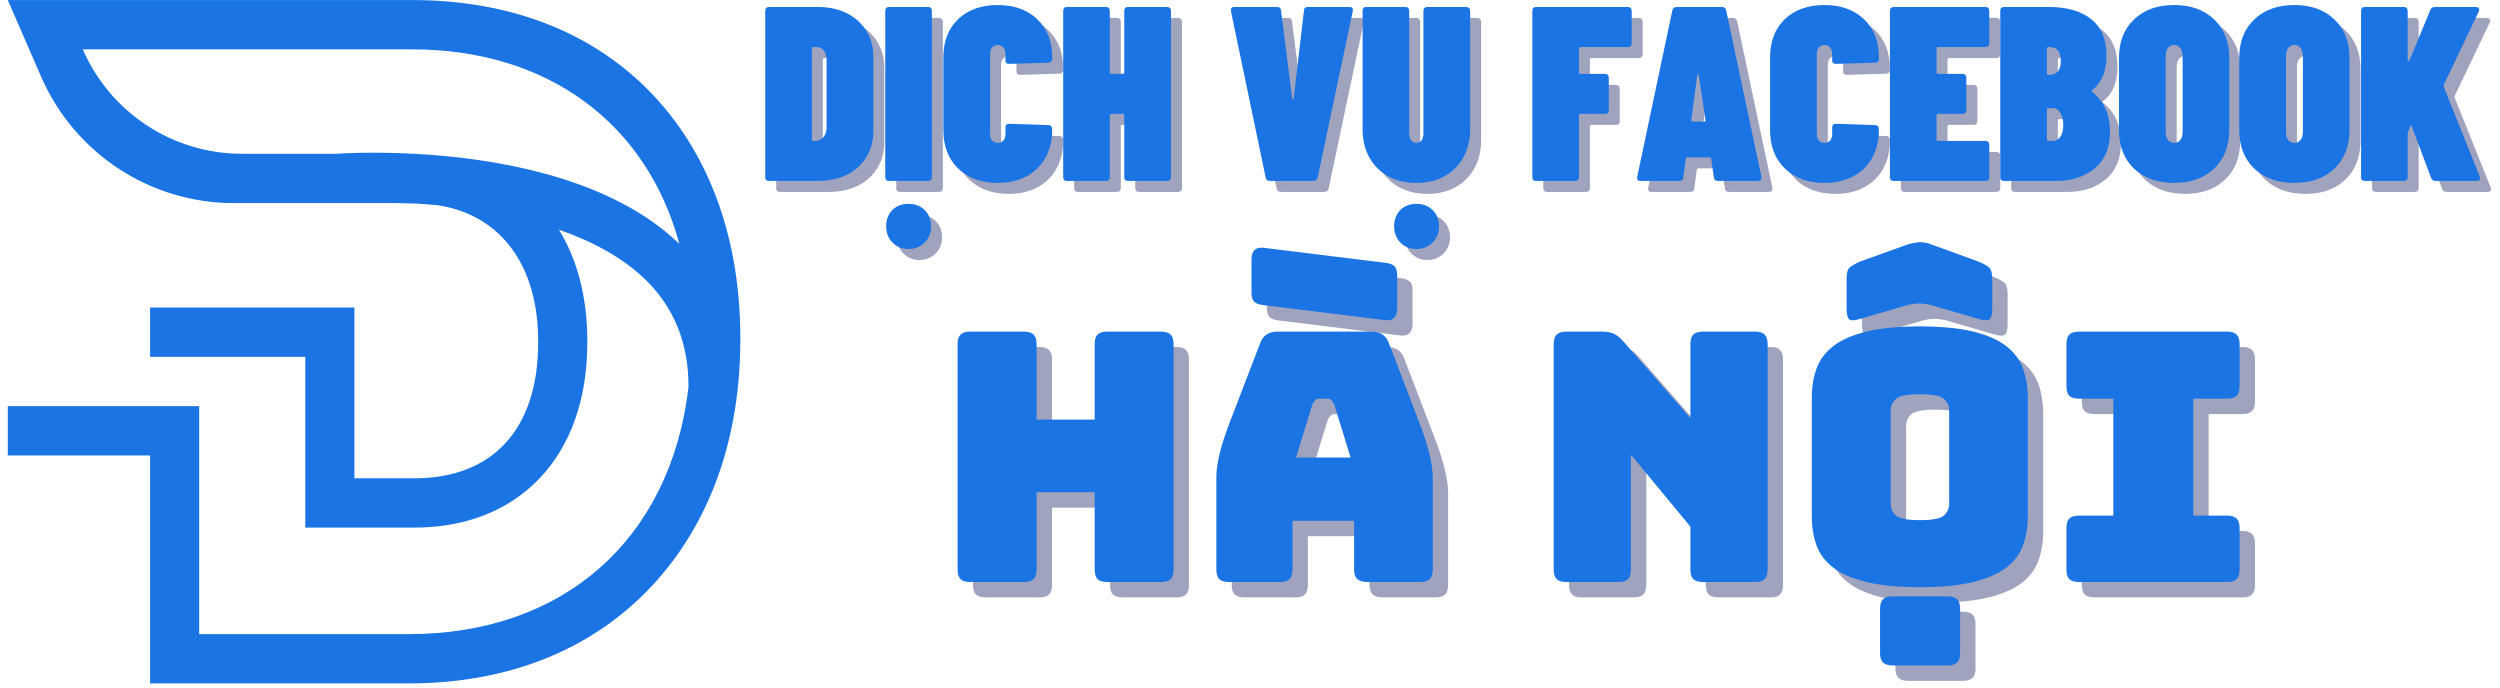<svg xmlns="http://www.w3.org/2000/svg" xmlns:xlink="http://www.w3.org/1999/xlink" width="400" zoomAndPan="magnify" viewBox="0 0 300 82.5" height="110" preserveAspectRatio="xMidYMid meet" version="1.0"><defs><g/><clipPath id="01c108f110"><path d="M 0.902 0 L 88.871 0 L 88.871 82.004 L 0.902 82.004 Z M 0.902 0 " clip-rule="nonzero"/></clipPath></defs><g fill="#0f195d" fill-opacity="0.4"><g transform="translate(86.402, 23.03)"><g/></g></g><g fill="#1b74e4" fill-opacity="1"><g transform="translate(85.084, 21.712)"><g/></g></g><g fill="#0f195d" fill-opacity="0.4"><g transform="translate(92.365, 23.03)"><g><path d="M 1.219 0 C 1.082 0 0.973 -0.035 0.891 -0.109 C 0.816 -0.191 0.781 -0.305 0.781 -0.453 L 0.781 -20.422 C 0.781 -20.555 0.816 -20.664 0.891 -20.75 C 0.973 -20.832 1.082 -20.875 1.219 -20.875 L 7.094 -20.875 C 8.406 -20.875 9.562 -20.625 10.562 -20.125 C 11.57 -19.625 12.352 -18.922 12.906 -18.016 C 13.469 -17.117 13.75 -16.082 13.75 -14.906 L 13.75 -5.969 C 13.75 -4.789 13.469 -3.75 12.906 -2.844 C 12.352 -1.938 11.57 -1.234 10.562 -0.734 C 9.562 -0.242 8.406 0 7.094 0 Z M 6.375 -4.984 C 6.375 -4.859 6.438 -4.797 6.562 -4.797 L 6.969 -4.828 C 7.289 -4.848 7.562 -4.992 7.781 -5.266 C 8 -5.547 8.117 -5.906 8.141 -6.344 L 8.141 -14.547 C 8.141 -15.004 8.031 -15.367 7.812 -15.641 C 7.594 -15.922 7.305 -16.062 6.953 -16.062 L 6.562 -16.062 C 6.438 -16.062 6.375 -16.004 6.375 -15.891 Z M 6.375 -4.984 "/></g></g></g><g fill="#0f195d" fill-opacity="0.4"><g transform="translate(106.768, 23.03)"><g><path d="M 1.219 0 C 1.082 0 0.973 -0.035 0.891 -0.109 C 0.816 -0.191 0.781 -0.305 0.781 -0.453 L 0.781 -20.422 C 0.781 -20.555 0.816 -20.664 0.891 -20.75 C 0.973 -20.832 1.082 -20.875 1.219 -20.875 L 5.938 -20.875 C 6.07 -20.875 6.176 -20.832 6.25 -20.75 C 6.332 -20.664 6.375 -20.555 6.375 -20.422 L 6.375 -0.453 C 6.375 -0.305 6.332 -0.191 6.25 -0.109 C 6.176 -0.035 6.07 0 5.938 0 Z M 3.578 8.172 C 2.797 8.172 2.148 7.91 1.641 7.391 C 1.141 6.879 0.891 6.234 0.891 5.453 C 0.891 4.66 1.133 4.008 1.625 3.5 C 2.125 3 2.773 2.75 3.578 2.75 C 4.367 2.75 5.016 3 5.516 3.5 C 6.023 4.008 6.281 4.66 6.281 5.453 C 6.281 6.234 6.02 6.879 5.5 7.391 C 4.988 7.91 4.348 8.172 3.578 8.172 Z M 3.578 8.172 "/></g></g></g><g fill="#0f195d" fill-opacity="0.4"><g transform="translate(113.925, 23.03)"><g><path d="M 7.125 0.234 C 5.156 0.234 3.57 -0.336 2.375 -1.484 C 1.188 -2.641 0.594 -4.18 0.594 -6.109 L 0.594 -14.812 C 0.594 -16.738 1.18 -18.27 2.359 -19.406 C 3.547 -20.539 5.133 -21.109 7.125 -21.109 C 9.094 -21.109 10.672 -20.539 11.859 -19.406 C 13.055 -18.27 13.656 -16.738 13.656 -14.812 L 13.656 -14.672 C 13.656 -14.523 13.613 -14.406 13.531 -14.312 C 13.457 -14.227 13.348 -14.188 13.203 -14.188 L 8.5 -14.047 C 8.195 -14.047 8.047 -14.18 8.047 -14.453 L 8.047 -15.203 C 8.047 -15.547 7.961 -15.816 7.797 -16.016 C 7.629 -16.211 7.406 -16.312 7.125 -16.312 C 6.844 -16.312 6.617 -16.211 6.453 -16.016 C 6.285 -15.816 6.203 -15.547 6.203 -15.203 L 6.203 -5.641 C 6.203 -5.297 6.285 -5.031 6.453 -4.844 C 6.617 -4.656 6.844 -4.562 7.125 -4.562 C 7.406 -4.562 7.629 -4.656 7.797 -4.844 C 7.961 -5.031 8.047 -5.297 8.047 -5.641 L 8.047 -6.438 C 8.047 -6.719 8.195 -6.859 8.5 -6.859 L 13.203 -6.703 C 13.348 -6.703 13.457 -6.656 13.531 -6.562 C 13.613 -6.477 13.656 -6.367 13.656 -6.234 L 13.656 -6.109 C 13.656 -4.836 13.379 -3.719 12.828 -2.75 C 12.285 -1.789 11.52 -1.051 10.531 -0.531 C 9.551 -0.02 8.414 0.234 7.125 0.234 Z M 7.125 0.234 "/></g></g></g><g fill="#0f195d" fill-opacity="0.4"><g transform="translate(128.119, 23.03)"><g><path d="M 8.109 -20.422 C 8.109 -20.555 8.145 -20.664 8.219 -20.75 C 8.301 -20.832 8.414 -20.875 8.562 -20.875 L 13.266 -20.875 C 13.398 -20.875 13.508 -20.832 13.594 -20.75 C 13.676 -20.664 13.719 -20.555 13.719 -20.422 L 13.719 -0.453 C 13.719 -0.305 13.676 -0.191 13.594 -0.109 C 13.508 -0.035 13.398 0 13.266 0 L 8.562 0 C 8.414 0 8.301 -0.035 8.219 -0.109 C 8.145 -0.191 8.109 -0.305 8.109 -0.453 L 8.109 -7.875 C 8.109 -7.988 8.051 -8.047 7.938 -8.047 L 6.562 -8.047 C 6.438 -8.047 6.375 -7.988 6.375 -7.875 L 6.375 -0.453 C 6.375 -0.305 6.332 -0.191 6.25 -0.109 C 6.176 -0.035 6.07 0 5.938 0 L 1.219 0 C 1.082 0 0.973 -0.035 0.891 -0.109 C 0.816 -0.191 0.781 -0.305 0.781 -0.453 L 0.781 -20.422 C 0.781 -20.555 0.816 -20.664 0.891 -20.75 C 0.973 -20.832 1.082 -20.875 1.219 -20.875 L 5.938 -20.875 C 6.07 -20.875 6.176 -20.832 6.25 -20.75 C 6.332 -20.664 6.375 -20.555 6.375 -20.422 L 6.375 -13.031 C 6.375 -12.906 6.438 -12.844 6.562 -12.844 L 7.938 -12.844 C 8.051 -12.844 8.109 -12.906 8.109 -13.031 Z M 8.109 -20.422 "/></g></g></g><g fill="#0f195d" fill-opacity="0.4"><g transform="translate(142.611, 23.03)"><g/></g><g transform="translate(148.575, 23.03)"><g><path d="M 5.125 0 C 4.844 0 4.676 -0.129 4.625 -0.391 L 0.453 -20.391 L 0.453 -20.516 C 0.453 -20.754 0.586 -20.875 0.859 -20.875 L 6 -20.875 C 6.289 -20.875 6.445 -20.734 6.469 -20.453 L 7.812 -9.891 C 7.812 -9.836 7.836 -9.812 7.891 -9.812 C 7.953 -9.812 7.984 -9.836 7.984 -9.891 L 9.219 -20.453 C 9.227 -20.734 9.383 -20.875 9.688 -20.875 L 14.672 -20.875 C 15.004 -20.875 15.141 -20.711 15.078 -20.391 L 10.859 -0.391 C 10.797 -0.129 10.625 0 10.344 0 Z M 5.125 0 "/></g></g></g><g fill="#0f195d" fill-opacity="0.4"><g transform="translate(164.11, 23.03)"><g><path d="M 7.188 0.234 C 5.895 0.234 4.758 -0.031 3.781 -0.562 C 2.812 -1.102 2.055 -1.859 1.516 -2.828 C 0.984 -3.805 0.719 -4.93 0.719 -6.203 L 0.719 -20.422 C 0.719 -20.555 0.754 -20.664 0.828 -20.75 C 0.91 -20.832 1.02 -20.875 1.156 -20.875 L 5.875 -20.875 C 6.008 -20.875 6.113 -20.832 6.188 -20.75 C 6.27 -20.664 6.312 -20.555 6.312 -20.422 L 6.312 -5.672 C 6.312 -5.328 6.391 -5.055 6.547 -4.859 C 6.711 -4.66 6.926 -4.562 7.188 -4.562 C 7.445 -4.562 7.648 -4.66 7.797 -4.859 C 7.941 -5.055 8.016 -5.328 8.016 -5.672 L 8.016 -20.422 C 8.016 -20.555 8.055 -20.664 8.141 -20.75 C 8.223 -20.832 8.332 -20.875 8.469 -20.875 L 13.172 -20.875 C 13.316 -20.875 13.426 -20.832 13.5 -20.75 C 13.582 -20.664 13.625 -20.555 13.625 -20.422 L 13.625 -6.203 C 13.625 -4.93 13.352 -3.805 12.812 -2.828 C 12.281 -1.859 11.523 -1.102 10.547 -0.562 C 9.578 -0.031 8.457 0.234 7.188 0.234 Z M 7.188 8.172 C 6.406 8.172 5.758 7.91 5.25 7.391 C 4.75 6.879 4.5 6.234 4.5 5.453 C 4.5 4.66 4.742 4.008 5.234 3.5 C 5.734 3 6.383 2.75 7.188 2.75 C 7.977 2.75 8.625 3 9.125 3.5 C 9.633 4.008 9.891 4.66 9.891 5.453 C 9.891 6.234 9.629 6.879 9.109 7.391 C 8.598 7.91 7.957 8.172 7.188 8.172 Z M 7.188 8.172 "/></g></g></g><g fill="#0f195d" fill-opacity="0.4"><g transform="translate(178.454, 23.03)"><g/></g><g transform="translate(184.417, 23.03)"><g><path d="M 12.703 -16.516 C 12.703 -16.379 12.66 -16.27 12.578 -16.188 C 12.504 -16.102 12.395 -16.062 12.25 -16.062 L 6.562 -16.062 C 6.438 -16.062 6.375 -16.004 6.375 -15.891 L 6.375 -13.031 C 6.375 -12.906 6.438 -12.844 6.562 -12.844 L 9.516 -12.844 C 9.648 -12.844 9.754 -12.801 9.828 -12.719 C 9.91 -12.645 9.953 -12.539 9.953 -12.406 L 9.953 -8.5 C 9.953 -8.352 9.91 -8.238 9.828 -8.156 C 9.754 -8.082 9.648 -8.047 9.516 -8.047 L 6.562 -8.047 C 6.438 -8.047 6.375 -7.988 6.375 -7.875 L 6.375 -0.453 C 6.375 -0.305 6.332 -0.191 6.25 -0.109 C 6.176 -0.035 6.07 0 5.938 0 L 1.219 0 C 1.082 0 0.973 -0.035 0.891 -0.109 C 0.816 -0.191 0.781 -0.305 0.781 -0.453 L 0.781 -20.422 C 0.781 -20.555 0.816 -20.664 0.891 -20.75 C 0.973 -20.832 1.082 -20.875 1.219 -20.875 L 12.25 -20.875 C 12.395 -20.875 12.504 -20.832 12.578 -20.75 C 12.66 -20.664 12.703 -20.555 12.703 -20.422 Z M 12.703 -16.516 "/></g></g></g><g fill="#0f195d" fill-opacity="0.4"><g transform="translate(197.299, 23.03)"><g><path d="M 10.172 0 C 9.867 0 9.707 -0.141 9.688 -0.422 L 9.359 -2.656 C 9.359 -2.695 9.336 -2.734 9.297 -2.766 C 9.254 -2.805 9.207 -2.828 9.156 -2.828 L 6.531 -2.828 C 6.469 -2.828 6.414 -2.805 6.375 -2.766 C 6.332 -2.734 6.312 -2.695 6.312 -2.656 L 6.016 -0.422 C 6.004 -0.141 5.848 0 5.547 0 L 0.859 0 C 0.547 0 0.422 -0.16 0.484 -0.484 L 4.703 -20.484 C 4.766 -20.742 4.938 -20.875 5.219 -20.875 L 10.641 -20.875 C 10.922 -20.875 11.094 -20.742 11.156 -20.484 L 15.391 -0.484 L 15.391 -0.359 C 15.391 -0.117 15.25 0 14.969 0 Z M 6.969 -7.297 C 6.969 -7.18 7.02 -7.125 7.125 -7.125 L 8.531 -7.125 C 8.664 -7.125 8.711 -7.18 8.672 -7.297 L 7.875 -12.672 C 7.852 -12.754 7.82 -12.797 7.781 -12.797 C 7.738 -12.797 7.707 -12.754 7.688 -12.672 Z M 6.969 -7.297 "/></g></g></g><g fill="#0f195d" fill-opacity="0.4"><g transform="translate(213.133, 23.03)"><g><path d="M 7.125 0.234 C 5.156 0.234 3.57 -0.336 2.375 -1.484 C 1.188 -2.641 0.594 -4.18 0.594 -6.109 L 0.594 -14.812 C 0.594 -16.738 1.18 -18.27 2.359 -19.406 C 3.547 -20.539 5.133 -21.109 7.125 -21.109 C 9.094 -21.109 10.672 -20.539 11.859 -19.406 C 13.055 -18.27 13.656 -16.738 13.656 -14.812 L 13.656 -14.672 C 13.656 -14.523 13.613 -14.406 13.531 -14.312 C 13.457 -14.227 13.348 -14.188 13.203 -14.188 L 8.5 -14.047 C 8.195 -14.047 8.047 -14.18 8.047 -14.453 L 8.047 -15.203 C 8.047 -15.547 7.961 -15.816 7.797 -16.016 C 7.629 -16.211 7.406 -16.312 7.125 -16.312 C 6.844 -16.312 6.617 -16.211 6.453 -16.016 C 6.285 -15.816 6.203 -15.547 6.203 -15.203 L 6.203 -5.641 C 6.203 -5.297 6.285 -5.031 6.453 -4.844 C 6.617 -4.656 6.844 -4.562 7.125 -4.562 C 7.406 -4.562 7.629 -4.656 7.797 -4.844 C 7.961 -5.031 8.047 -5.297 8.047 -5.641 L 8.047 -6.438 C 8.047 -6.719 8.195 -6.859 8.5 -6.859 L 13.203 -6.703 C 13.348 -6.703 13.457 -6.656 13.531 -6.562 C 13.613 -6.477 13.656 -6.367 13.656 -6.234 L 13.656 -6.109 C 13.656 -4.836 13.379 -3.719 12.828 -2.75 C 12.285 -1.789 11.52 -1.051 10.531 -0.531 C 9.551 -0.02 8.414 0.234 7.125 0.234 Z M 7.125 0.234 "/></g></g></g><g fill="#0f195d" fill-opacity="0.4"><g transform="translate(227.327, 23.03)"><g><path d="M 12.703 -16.516 C 12.703 -16.379 12.66 -16.27 12.578 -16.188 C 12.504 -16.102 12.395 -16.062 12.25 -16.062 L 6.562 -16.062 C 6.438 -16.062 6.375 -16.004 6.375 -15.891 L 6.375 -13.031 C 6.375 -12.906 6.438 -12.844 6.562 -12.844 L 9.516 -12.844 C 9.648 -12.844 9.754 -12.801 9.828 -12.719 C 9.91 -12.645 9.953 -12.539 9.953 -12.406 L 9.953 -8.5 C 9.953 -8.352 9.91 -8.238 9.828 -8.156 C 9.754 -8.082 9.648 -8.047 9.516 -8.047 L 6.562 -8.047 C 6.438 -8.047 6.375 -7.988 6.375 -7.875 L 6.375 -4.984 C 6.375 -4.859 6.438 -4.797 6.562 -4.797 L 12.25 -4.797 C 12.395 -4.797 12.504 -4.754 12.578 -4.672 C 12.66 -4.598 12.703 -4.492 12.703 -4.359 L 12.703 -0.453 C 12.703 -0.305 12.66 -0.191 12.578 -0.109 C 12.504 -0.035 12.395 0 12.25 0 L 1.219 0 C 1.082 0 0.973 -0.035 0.891 -0.109 C 0.816 -0.191 0.781 -0.305 0.781 -0.453 L 0.781 -20.422 C 0.781 -20.555 0.816 -20.664 0.891 -20.75 C 0.973 -20.832 1.082 -20.875 1.219 -20.875 L 12.25 -20.875 C 12.395 -20.875 12.504 -20.832 12.578 -20.75 C 12.66 -20.664 12.703 -20.555 12.703 -20.422 Z M 12.703 -16.516 "/></g></g></g><g fill="#0f195d" fill-opacity="0.4"><g transform="translate(240.567, 23.03)"><g><path d="M 13.953 -5.875 C 13.953 -3.988 13.344 -2.535 12.125 -1.516 C 10.914 -0.504 9.379 0 7.516 0 L 1.219 0 C 1.082 0 0.973 -0.035 0.891 -0.109 C 0.816 -0.191 0.781 -0.305 0.781 -0.453 L 0.781 -20.422 C 0.781 -20.555 0.816 -20.664 0.891 -20.75 C 0.973 -20.832 1.082 -20.875 1.219 -20.875 L 6.625 -20.875 C 8.789 -20.875 10.484 -20.383 11.703 -19.406 C 12.922 -18.438 13.531 -16.969 13.531 -15 C 13.531 -13.164 12.961 -11.801 11.828 -10.906 C 11.734 -10.832 11.719 -10.766 11.781 -10.703 C 13.227 -9.586 13.953 -7.977 13.953 -5.875 Z M 6.562 -16.062 C 6.438 -16.062 6.375 -16.004 6.375 -15.891 L 6.375 -12.906 C 6.375 -12.789 6.438 -12.734 6.562 -12.734 L 6.703 -12.734 C 7.598 -12.734 8.047 -13.289 8.047 -14.406 C 8.047 -15.508 7.598 -16.062 6.703 -16.062 Z M 7.062 -4.797 C 7.438 -4.797 7.742 -4.957 7.984 -5.281 C 8.223 -5.613 8.344 -6.086 8.344 -6.703 C 8.344 -7.316 8.227 -7.805 8 -8.172 C 7.77 -8.547 7.469 -8.734 7.094 -8.734 L 6.562 -8.734 C 6.438 -8.734 6.375 -8.676 6.375 -8.562 L 6.375 -4.984 C 6.375 -4.859 6.438 -4.797 6.562 -4.797 Z M 7.062 -4.797 "/></g></g></g><g fill="#0f195d" fill-opacity="0.4"><g transform="translate(255, 23.03)"><g><path d="M 7.219 0.234 C 5.207 0.234 3.598 -0.336 2.391 -1.484 C 1.191 -2.641 0.594 -4.191 0.594 -6.141 L 0.594 -14.734 C 0.594 -16.68 1.191 -18.227 2.391 -19.375 C 3.598 -20.531 5.207 -21.109 7.219 -21.109 C 9.219 -21.109 10.816 -20.531 12.016 -19.375 C 13.223 -18.227 13.828 -16.68 13.828 -14.734 L 13.828 -6.141 C 13.828 -4.191 13.223 -2.641 12.016 -1.484 C 10.816 -0.336 9.219 0.234 7.219 0.234 Z M 7.219 -4.562 C 7.531 -4.562 7.773 -4.68 7.953 -4.922 C 8.141 -5.16 8.234 -5.488 8.234 -5.906 L 8.234 -14.969 C 8.234 -15.383 8.141 -15.711 7.953 -15.953 C 7.773 -16.191 7.531 -16.312 7.219 -16.312 C 6.895 -16.312 6.645 -16.191 6.469 -15.953 C 6.289 -15.711 6.203 -15.383 6.203 -14.969 L 6.203 -5.906 C 6.203 -5.488 6.289 -5.16 6.469 -4.922 C 6.645 -4.68 6.895 -4.562 7.219 -4.562 Z M 7.219 -4.562 "/></g></g></g><g fill="#0f195d" fill-opacity="0.4"><g transform="translate(269.432, 23.03)"><g><path d="M 7.219 0.234 C 5.207 0.234 3.598 -0.336 2.391 -1.484 C 1.191 -2.641 0.594 -4.191 0.594 -6.141 L 0.594 -14.734 C 0.594 -16.68 1.191 -18.227 2.391 -19.375 C 3.598 -20.531 5.207 -21.109 7.219 -21.109 C 9.219 -21.109 10.816 -20.531 12.016 -19.375 C 13.223 -18.227 13.828 -16.68 13.828 -14.734 L 13.828 -6.141 C 13.828 -4.191 13.223 -2.641 12.016 -1.484 C 10.816 -0.336 9.219 0.234 7.219 0.234 Z M 7.219 -4.562 C 7.531 -4.562 7.773 -4.68 7.953 -4.922 C 8.141 -5.16 8.234 -5.488 8.234 -5.906 L 8.234 -14.969 C 8.234 -15.383 8.141 -15.711 7.953 -15.953 C 7.773 -16.191 7.531 -16.312 7.219 -16.312 C 6.895 -16.312 6.645 -16.191 6.469 -15.953 C 6.289 -15.711 6.203 -15.383 6.203 -14.969 L 6.203 -5.906 C 6.203 -5.488 6.289 -5.16 6.469 -4.922 C 6.645 -4.68 6.895 -4.562 7.219 -4.562 Z M 7.219 -4.562 "/></g></g></g><g fill="#0f195d" fill-opacity="0.4"><g transform="translate(283.865, 23.03)"><g><path d="M 1.219 0 C 1.082 0 0.973 -0.035 0.891 -0.109 C 0.816 -0.191 0.781 -0.305 0.781 -0.453 L 0.781 -20.422 C 0.781 -20.555 0.816 -20.664 0.891 -20.75 C 0.973 -20.832 1.082 -20.875 1.219 -20.875 L 5.938 -20.875 C 6.07 -20.875 6.176 -20.832 6.25 -20.75 C 6.332 -20.664 6.375 -20.555 6.375 -20.422 L 6.375 -14.516 C 6.375 -14.441 6.398 -14.398 6.453 -14.391 C 6.504 -14.379 6.551 -14.41 6.594 -14.484 L 9.094 -20.516 C 9.188 -20.754 9.363 -20.875 9.625 -20.875 L 14.547 -20.875 C 14.703 -20.875 14.82 -20.82 14.906 -20.719 C 14.988 -20.625 14.988 -20.492 14.906 -20.328 L 10.703 -11.531 C 10.68 -11.457 10.68 -11.379 10.703 -11.297 L 15.031 -0.5 C 15.051 -0.445 15.062 -0.379 15.062 -0.297 C 15.062 -0.098 14.93 0 14.672 0 L 9.719 0 C 9.457 0 9.281 -0.117 9.188 -0.359 L 6.891 -6.469 C 6.867 -6.57 6.832 -6.625 6.781 -6.625 C 6.727 -6.625 6.68 -6.57 6.641 -6.469 L 6.406 -5.875 C 6.383 -5.832 6.375 -5.754 6.375 -5.641 L 6.375 -0.453 C 6.375 -0.305 6.332 -0.191 6.25 -0.109 C 6.176 -0.035 6.07 0 5.938 0 Z M 1.219 0 "/></g></g></g><g fill="#1b74e4" fill-opacity="1"><g transform="translate(91.048, 21.712)"><g><path d="M 1.219 0 C 1.082 0 0.973 -0.035 0.891 -0.109 C 0.816 -0.191 0.781 -0.305 0.781 -0.453 L 0.781 -20.422 C 0.781 -20.555 0.816 -20.664 0.891 -20.75 C 0.973 -20.832 1.082 -20.875 1.219 -20.875 L 7.094 -20.875 C 8.406 -20.875 9.562 -20.625 10.562 -20.125 C 11.57 -19.625 12.352 -18.922 12.906 -18.016 C 13.469 -17.117 13.75 -16.082 13.75 -14.906 L 13.75 -5.969 C 13.75 -4.789 13.469 -3.75 12.906 -2.844 C 12.352 -1.938 11.57 -1.234 10.562 -0.734 C 9.562 -0.242 8.406 0 7.094 0 Z M 6.375 -4.984 C 6.375 -4.859 6.438 -4.797 6.562 -4.797 L 6.969 -4.828 C 7.289 -4.848 7.562 -4.992 7.781 -5.266 C 8 -5.547 8.117 -5.906 8.141 -6.344 L 8.141 -14.547 C 8.141 -15.004 8.031 -15.367 7.812 -15.641 C 7.594 -15.922 7.305 -16.062 6.953 -16.062 L 6.562 -16.062 C 6.438 -16.062 6.375 -16.004 6.375 -15.891 Z M 6.375 -4.984 "/></g></g></g><g fill="#1b74e4" fill-opacity="1"><g transform="translate(105.45, 21.712)"><g><path d="M 1.219 0 C 1.082 0 0.973 -0.035 0.891 -0.109 C 0.816 -0.191 0.781 -0.305 0.781 -0.453 L 0.781 -20.422 C 0.781 -20.555 0.816 -20.664 0.891 -20.75 C 0.973 -20.832 1.082 -20.875 1.219 -20.875 L 5.938 -20.875 C 6.07 -20.875 6.176 -20.832 6.25 -20.75 C 6.332 -20.664 6.375 -20.555 6.375 -20.422 L 6.375 -0.453 C 6.375 -0.305 6.332 -0.191 6.25 -0.109 C 6.176 -0.035 6.07 0 5.938 0 Z M 3.578 8.172 C 2.797 8.172 2.148 7.91 1.641 7.391 C 1.141 6.879 0.891 6.234 0.891 5.453 C 0.891 4.66 1.133 4.008 1.625 3.5 C 2.125 3 2.773 2.75 3.578 2.75 C 4.367 2.75 5.016 3 5.516 3.5 C 6.023 4.008 6.281 4.66 6.281 5.453 C 6.281 6.234 6.02 6.879 5.5 7.391 C 4.988 7.91 4.348 8.172 3.578 8.172 Z M 3.578 8.172 "/></g></g></g><g fill="#1b74e4" fill-opacity="1"><g transform="translate(112.607, 21.712)"><g><path d="M 7.125 0.234 C 5.156 0.234 3.57 -0.336 2.375 -1.484 C 1.188 -2.641 0.594 -4.18 0.594 -6.109 L 0.594 -14.812 C 0.594 -16.738 1.18 -18.27 2.359 -19.406 C 3.547 -20.539 5.133 -21.109 7.125 -21.109 C 9.094 -21.109 10.672 -20.539 11.859 -19.406 C 13.055 -18.27 13.656 -16.738 13.656 -14.812 L 13.656 -14.672 C 13.656 -14.523 13.613 -14.406 13.531 -14.312 C 13.457 -14.227 13.348 -14.188 13.203 -14.188 L 8.5 -14.047 C 8.195 -14.047 8.047 -14.18 8.047 -14.453 L 8.047 -15.203 C 8.047 -15.547 7.961 -15.816 7.797 -16.016 C 7.629 -16.211 7.406 -16.312 7.125 -16.312 C 6.844 -16.312 6.617 -16.211 6.453 -16.016 C 6.285 -15.816 6.203 -15.547 6.203 -15.203 L 6.203 -5.641 C 6.203 -5.297 6.285 -5.031 6.453 -4.844 C 6.617 -4.656 6.844 -4.562 7.125 -4.562 C 7.406 -4.562 7.629 -4.656 7.797 -4.844 C 7.961 -5.031 8.047 -5.297 8.047 -5.641 L 8.047 -6.438 C 8.047 -6.719 8.195 -6.859 8.5 -6.859 L 13.203 -6.703 C 13.348 -6.703 13.457 -6.656 13.531 -6.562 C 13.613 -6.477 13.656 -6.367 13.656 -6.234 L 13.656 -6.109 C 13.656 -4.836 13.379 -3.719 12.828 -2.75 C 12.285 -1.789 11.52 -1.051 10.531 -0.531 C 9.551 -0.02 8.414 0.234 7.125 0.234 Z M 7.125 0.234 "/></g></g></g><g fill="#1b74e4" fill-opacity="1"><g transform="translate(126.801, 21.712)"><g><path d="M 8.109 -20.422 C 8.109 -20.555 8.145 -20.664 8.219 -20.75 C 8.301 -20.832 8.414 -20.875 8.562 -20.875 L 13.266 -20.875 C 13.398 -20.875 13.508 -20.832 13.594 -20.75 C 13.676 -20.664 13.719 -20.555 13.719 -20.422 L 13.719 -0.453 C 13.719 -0.305 13.676 -0.191 13.594 -0.109 C 13.508 -0.035 13.398 0 13.266 0 L 8.562 0 C 8.414 0 8.301 -0.035 8.219 -0.109 C 8.145 -0.191 8.109 -0.305 8.109 -0.453 L 8.109 -7.875 C 8.109 -7.988 8.051 -8.047 7.938 -8.047 L 6.562 -8.047 C 6.438 -8.047 6.375 -7.988 6.375 -7.875 L 6.375 -0.453 C 6.375 -0.305 6.332 -0.191 6.25 -0.109 C 6.176 -0.035 6.07 0 5.938 0 L 1.219 0 C 1.082 0 0.973 -0.035 0.891 -0.109 C 0.816 -0.191 0.781 -0.305 0.781 -0.453 L 0.781 -20.422 C 0.781 -20.555 0.816 -20.664 0.891 -20.75 C 0.973 -20.832 1.082 -20.875 1.219 -20.875 L 5.938 -20.875 C 6.07 -20.875 6.176 -20.832 6.25 -20.75 C 6.332 -20.664 6.375 -20.555 6.375 -20.422 L 6.375 -13.031 C 6.375 -12.906 6.438 -12.844 6.562 -12.844 L 7.938 -12.844 C 8.051 -12.844 8.109 -12.906 8.109 -13.031 Z M 8.109 -20.422 "/></g></g></g><g fill="#1b74e4" fill-opacity="1"><g transform="translate(141.293, 21.712)"><g/></g><g transform="translate(147.257, 21.712)"><g><path d="M 5.125 0 C 4.844 0 4.676 -0.129 4.625 -0.391 L 0.453 -20.391 L 0.453 -20.516 C 0.453 -20.754 0.586 -20.875 0.859 -20.875 L 6 -20.875 C 6.289 -20.875 6.445 -20.734 6.469 -20.453 L 7.812 -9.891 C 7.812 -9.836 7.836 -9.812 7.891 -9.812 C 7.953 -9.812 7.984 -9.836 7.984 -9.891 L 9.219 -20.453 C 9.227 -20.734 9.383 -20.875 9.688 -20.875 L 14.672 -20.875 C 15.004 -20.875 15.141 -20.711 15.078 -20.391 L 10.859 -0.391 C 10.797 -0.129 10.625 0 10.344 0 Z M 5.125 0 "/></g></g></g><g fill="#1b74e4" fill-opacity="1"><g transform="translate(162.793, 21.712)"><g><path d="M 7.188 0.234 C 5.895 0.234 4.758 -0.031 3.781 -0.562 C 2.812 -1.102 2.055 -1.859 1.516 -2.828 C 0.984 -3.805 0.719 -4.93 0.719 -6.203 L 0.719 -20.422 C 0.719 -20.555 0.754 -20.664 0.828 -20.75 C 0.91 -20.832 1.02 -20.875 1.156 -20.875 L 5.875 -20.875 C 6.008 -20.875 6.113 -20.832 6.188 -20.75 C 6.27 -20.664 6.312 -20.555 6.312 -20.422 L 6.312 -5.672 C 6.312 -5.328 6.391 -5.055 6.547 -4.859 C 6.711 -4.66 6.926 -4.562 7.188 -4.562 C 7.445 -4.562 7.648 -4.66 7.797 -4.859 C 7.941 -5.055 8.016 -5.328 8.016 -5.672 L 8.016 -20.422 C 8.016 -20.555 8.055 -20.664 8.141 -20.75 C 8.223 -20.832 8.332 -20.875 8.469 -20.875 L 13.172 -20.875 C 13.316 -20.875 13.426 -20.832 13.5 -20.75 C 13.582 -20.664 13.625 -20.555 13.625 -20.422 L 13.625 -6.203 C 13.625 -4.93 13.352 -3.805 12.812 -2.828 C 12.281 -1.859 11.523 -1.102 10.547 -0.562 C 9.578 -0.031 8.457 0.234 7.188 0.234 Z M 7.188 8.172 C 6.406 8.172 5.758 7.91 5.25 7.391 C 4.75 6.879 4.5 6.234 4.5 5.453 C 4.5 4.66 4.742 4.008 5.234 3.5 C 5.734 3 6.383 2.75 7.188 2.75 C 7.977 2.75 8.625 3 9.125 3.5 C 9.633 4.008 9.891 4.66 9.891 5.453 C 9.891 6.234 9.629 6.879 9.109 7.391 C 8.598 7.91 7.957 8.172 7.188 8.172 Z M 7.188 8.172 "/></g></g></g><g fill="#1b74e4" fill-opacity="1"><g transform="translate(177.136, 21.712)"><g/></g><g transform="translate(183.1, 21.712)"><g><path d="M 12.703 -16.516 C 12.703 -16.379 12.66 -16.27 12.578 -16.188 C 12.504 -16.102 12.395 -16.062 12.25 -16.062 L 6.562 -16.062 C 6.438 -16.062 6.375 -16.004 6.375 -15.891 L 6.375 -13.031 C 6.375 -12.906 6.438 -12.844 6.562 -12.844 L 9.516 -12.844 C 9.648 -12.844 9.754 -12.801 9.828 -12.719 C 9.91 -12.645 9.953 -12.539 9.953 -12.406 L 9.953 -8.5 C 9.953 -8.352 9.91 -8.238 9.828 -8.156 C 9.754 -8.082 9.648 -8.047 9.516 -8.047 L 6.562 -8.047 C 6.438 -8.047 6.375 -7.988 6.375 -7.875 L 6.375 -0.453 C 6.375 -0.305 6.332 -0.191 6.25 -0.109 C 6.176 -0.035 6.07 0 5.938 0 L 1.219 0 C 1.082 0 0.973 -0.035 0.891 -0.109 C 0.816 -0.191 0.781 -0.305 0.781 -0.453 L 0.781 -20.422 C 0.781 -20.555 0.816 -20.664 0.891 -20.75 C 0.973 -20.832 1.082 -20.875 1.219 -20.875 L 12.25 -20.875 C 12.395 -20.875 12.504 -20.832 12.578 -20.75 C 12.66 -20.664 12.703 -20.555 12.703 -20.422 Z M 12.703 -16.516 "/></g></g></g><g fill="#1b74e4" fill-opacity="1"><g transform="translate(195.981, 21.712)"><g><path d="M 10.172 0 C 9.867 0 9.707 -0.141 9.688 -0.422 L 9.359 -2.656 C 9.359 -2.695 9.336 -2.734 9.297 -2.766 C 9.254 -2.805 9.207 -2.828 9.156 -2.828 L 6.531 -2.828 C 6.469 -2.828 6.414 -2.805 6.375 -2.766 C 6.332 -2.734 6.312 -2.695 6.312 -2.656 L 6.016 -0.422 C 6.004 -0.141 5.848 0 5.547 0 L 0.859 0 C 0.547 0 0.422 -0.16 0.484 -0.484 L 4.703 -20.484 C 4.766 -20.742 4.938 -20.875 5.219 -20.875 L 10.641 -20.875 C 10.922 -20.875 11.094 -20.742 11.156 -20.484 L 15.391 -0.484 L 15.391 -0.359 C 15.391 -0.117 15.25 0 14.969 0 Z M 6.969 -7.297 C 6.969 -7.18 7.02 -7.125 7.125 -7.125 L 8.531 -7.125 C 8.664 -7.125 8.711 -7.18 8.672 -7.297 L 7.875 -12.672 C 7.852 -12.754 7.82 -12.797 7.781 -12.797 C 7.738 -12.797 7.707 -12.754 7.688 -12.672 Z M 6.969 -7.297 "/></g></g></g><g fill="#1b74e4" fill-opacity="1"><g transform="translate(211.815, 21.712)"><g><path d="M 7.125 0.234 C 5.156 0.234 3.57 -0.336 2.375 -1.484 C 1.188 -2.641 0.594 -4.18 0.594 -6.109 L 0.594 -14.812 C 0.594 -16.738 1.18 -18.27 2.359 -19.406 C 3.547 -20.539 5.133 -21.109 7.125 -21.109 C 9.094 -21.109 10.672 -20.539 11.859 -19.406 C 13.055 -18.27 13.656 -16.738 13.656 -14.812 L 13.656 -14.672 C 13.656 -14.523 13.613 -14.406 13.531 -14.312 C 13.457 -14.227 13.348 -14.188 13.203 -14.188 L 8.5 -14.047 C 8.195 -14.047 8.047 -14.18 8.047 -14.453 L 8.047 -15.203 C 8.047 -15.547 7.961 -15.816 7.797 -16.016 C 7.629 -16.211 7.406 -16.312 7.125 -16.312 C 6.844 -16.312 6.617 -16.211 6.453 -16.016 C 6.285 -15.816 6.203 -15.547 6.203 -15.203 L 6.203 -5.641 C 6.203 -5.297 6.285 -5.031 6.453 -4.844 C 6.617 -4.656 6.844 -4.562 7.125 -4.562 C 7.406 -4.562 7.629 -4.656 7.797 -4.844 C 7.961 -5.031 8.047 -5.297 8.047 -5.641 L 8.047 -6.438 C 8.047 -6.719 8.195 -6.859 8.5 -6.859 L 13.203 -6.703 C 13.348 -6.703 13.457 -6.656 13.531 -6.562 C 13.613 -6.477 13.656 -6.367 13.656 -6.234 L 13.656 -6.109 C 13.656 -4.836 13.379 -3.719 12.828 -2.75 C 12.285 -1.789 11.52 -1.051 10.531 -0.531 C 9.551 -0.02 8.414 0.234 7.125 0.234 Z M 7.125 0.234 "/></g></g></g><g fill="#1b74e4" fill-opacity="1"><g transform="translate(226.009, 21.712)"><g><path d="M 12.703 -16.516 C 12.703 -16.379 12.66 -16.27 12.578 -16.188 C 12.504 -16.102 12.395 -16.062 12.25 -16.062 L 6.562 -16.062 C 6.438 -16.062 6.375 -16.004 6.375 -15.891 L 6.375 -13.031 C 6.375 -12.906 6.438 -12.844 6.562 -12.844 L 9.516 -12.844 C 9.648 -12.844 9.754 -12.801 9.828 -12.719 C 9.91 -12.645 9.953 -12.539 9.953 -12.406 L 9.953 -8.5 C 9.953 -8.352 9.91 -8.238 9.828 -8.156 C 9.754 -8.082 9.648 -8.047 9.516 -8.047 L 6.562 -8.047 C 6.438 -8.047 6.375 -7.988 6.375 -7.875 L 6.375 -4.984 C 6.375 -4.859 6.438 -4.797 6.562 -4.797 L 12.25 -4.797 C 12.395 -4.797 12.504 -4.754 12.578 -4.672 C 12.66 -4.598 12.703 -4.492 12.703 -4.359 L 12.703 -0.453 C 12.703 -0.305 12.66 -0.191 12.578 -0.109 C 12.504 -0.035 12.395 0 12.25 0 L 1.219 0 C 1.082 0 0.973 -0.035 0.891 -0.109 C 0.816 -0.191 0.781 -0.305 0.781 -0.453 L 0.781 -20.422 C 0.781 -20.555 0.816 -20.664 0.891 -20.75 C 0.973 -20.832 1.082 -20.875 1.219 -20.875 L 12.25 -20.875 C 12.395 -20.875 12.504 -20.832 12.578 -20.75 C 12.66 -20.664 12.703 -20.555 12.703 -20.422 Z M 12.703 -16.516 "/></g></g></g><g fill="#1b74e4" fill-opacity="1"><g transform="translate(239.249, 21.712)"><g><path d="M 13.953 -5.875 C 13.953 -3.988 13.344 -2.535 12.125 -1.516 C 10.914 -0.504 9.379 0 7.516 0 L 1.219 0 C 1.082 0 0.973 -0.035 0.891 -0.109 C 0.816 -0.191 0.781 -0.305 0.781 -0.453 L 0.781 -20.422 C 0.781 -20.555 0.816 -20.664 0.891 -20.75 C 0.973 -20.832 1.082 -20.875 1.219 -20.875 L 6.625 -20.875 C 8.789 -20.875 10.484 -20.383 11.703 -19.406 C 12.922 -18.438 13.531 -16.969 13.531 -15 C 13.531 -13.164 12.961 -11.801 11.828 -10.906 C 11.734 -10.832 11.719 -10.766 11.781 -10.703 C 13.227 -9.586 13.953 -7.977 13.953 -5.875 Z M 6.562 -16.062 C 6.438 -16.062 6.375 -16.004 6.375 -15.891 L 6.375 -12.906 C 6.375 -12.789 6.438 -12.734 6.562 -12.734 L 6.703 -12.734 C 7.598 -12.734 8.047 -13.289 8.047 -14.406 C 8.047 -15.508 7.598 -16.062 6.703 -16.062 Z M 7.062 -4.797 C 7.438 -4.797 7.742 -4.957 7.984 -5.281 C 8.223 -5.613 8.344 -6.086 8.344 -6.703 C 8.344 -7.316 8.227 -7.805 8 -8.172 C 7.77 -8.547 7.469 -8.734 7.094 -8.734 L 6.562 -8.734 C 6.438 -8.734 6.375 -8.676 6.375 -8.562 L 6.375 -4.984 C 6.375 -4.859 6.438 -4.797 6.562 -4.797 Z M 7.062 -4.797 "/></g></g></g><g fill="#1b74e4" fill-opacity="1"><g transform="translate(253.682, 21.712)"><g><path d="M 7.219 0.234 C 5.207 0.234 3.598 -0.336 2.391 -1.484 C 1.191 -2.641 0.594 -4.191 0.594 -6.141 L 0.594 -14.734 C 0.594 -16.68 1.191 -18.227 2.391 -19.375 C 3.598 -20.531 5.207 -21.109 7.219 -21.109 C 9.219 -21.109 10.816 -20.531 12.016 -19.375 C 13.223 -18.227 13.828 -16.68 13.828 -14.734 L 13.828 -6.141 C 13.828 -4.191 13.223 -2.641 12.016 -1.484 C 10.816 -0.336 9.219 0.234 7.219 0.234 Z M 7.219 -4.562 C 7.531 -4.562 7.773 -4.68 7.953 -4.922 C 8.141 -5.16 8.234 -5.488 8.234 -5.906 L 8.234 -14.969 C 8.234 -15.383 8.141 -15.711 7.953 -15.953 C 7.773 -16.191 7.531 -16.312 7.219 -16.312 C 6.895 -16.312 6.645 -16.191 6.469 -15.953 C 6.289 -15.711 6.203 -15.383 6.203 -14.969 L 6.203 -5.906 C 6.203 -5.488 6.289 -5.16 6.469 -4.922 C 6.645 -4.68 6.895 -4.562 7.219 -4.562 Z M 7.219 -4.562 "/></g></g></g><g fill="#1b74e4" fill-opacity="1"><g transform="translate(268.114, 21.712)"><g><path d="M 7.219 0.234 C 5.207 0.234 3.598 -0.336 2.391 -1.484 C 1.191 -2.641 0.594 -4.191 0.594 -6.141 L 0.594 -14.734 C 0.594 -16.68 1.191 -18.227 2.391 -19.375 C 3.598 -20.531 5.207 -21.109 7.219 -21.109 C 9.219 -21.109 10.816 -20.531 12.016 -19.375 C 13.223 -18.227 13.828 -16.68 13.828 -14.734 L 13.828 -6.141 C 13.828 -4.191 13.223 -2.641 12.016 -1.484 C 10.816 -0.336 9.219 0.234 7.219 0.234 Z M 7.219 -4.562 C 7.531 -4.562 7.773 -4.68 7.953 -4.922 C 8.141 -5.16 8.234 -5.488 8.234 -5.906 L 8.234 -14.969 C 8.234 -15.383 8.141 -15.711 7.953 -15.953 C 7.773 -16.191 7.531 -16.312 7.219 -16.312 C 6.895 -16.312 6.645 -16.191 6.469 -15.953 C 6.289 -15.711 6.203 -15.383 6.203 -14.969 L 6.203 -5.906 C 6.203 -5.488 6.289 -5.16 6.469 -4.922 C 6.645 -4.68 6.895 -4.562 7.219 -4.562 Z M 7.219 -4.562 "/></g></g></g><g fill="#1b74e4" fill-opacity="1"><g transform="translate(282.547, 21.712)"><g><path d="M 1.219 0 C 1.082 0 0.973 -0.035 0.891 -0.109 C 0.816 -0.191 0.781 -0.305 0.781 -0.453 L 0.781 -20.422 C 0.781 -20.555 0.816 -20.664 0.891 -20.75 C 0.973 -20.832 1.082 -20.875 1.219 -20.875 L 5.938 -20.875 C 6.07 -20.875 6.176 -20.832 6.25 -20.75 C 6.332 -20.664 6.375 -20.555 6.375 -20.422 L 6.375 -14.516 C 6.375 -14.441 6.398 -14.398 6.453 -14.391 C 6.504 -14.379 6.551 -14.41 6.594 -14.484 L 9.094 -20.516 C 9.188 -20.754 9.363 -20.875 9.625 -20.875 L 14.547 -20.875 C 14.703 -20.875 14.82 -20.82 14.906 -20.719 C 14.988 -20.625 14.988 -20.492 14.906 -20.328 L 10.703 -11.531 C 10.68 -11.457 10.68 -11.379 10.703 -11.297 L 15.031 -0.5 C 15.051 -0.445 15.062 -0.379 15.062 -0.297 C 15.062 -0.098 14.93 0 14.672 0 L 9.719 0 C 9.457 0 9.281 -0.117 9.188 -0.359 L 6.891 -6.469 C 6.867 -6.57 6.832 -6.625 6.781 -6.625 C 6.727 -6.625 6.68 -6.57 6.641 -6.469 L 6.406 -5.875 C 6.383 -5.832 6.375 -5.754 6.375 -5.641 L 6.375 -0.453 C 6.375 -0.305 6.332 -0.191 6.25 -0.109 C 6.176 -0.035 6.07 0 5.938 0 Z M 1.219 0 "/></g></g></g><g clip-path="url(#01c108f110)"><path fill="#1b74e4" d="M 81.297 29.059 C 73.531 21.723 61.109 19.328 52.078 18.613 C 52.031 18.609 51.984 18.605 51.938 18.602 L 51.859 18.594 C 49.148 18.387 46.734 18.324 44.812 18.324 C 42.465 18.324 40.852 18.418 40.32 18.453 L 29.008 18.453 C 20.734 18.453 13.246 13.531 9.938 5.922 L 49.438 5.922 C 65.688 5.922 77.594 14.742 81.527 29.277 C 81.449 29.203 81.375 29.133 81.297 29.059 Z M 78.469 11.508 C 71.426 3.98 61.387 0.004 49.438 0.004 L 0.934 0.004 L 4.918 9.172 C 8.93 18.402 18.012 24.371 28.043 24.371 L 47.766 24.371 L 49.703 24.426 L 49.766 24.426 C 49.812 24.426 49.855 24.426 49.898 24.43 L 50.004 24.43 C 50.809 24.48 51.629 24.543 52.445 24.617 C 60.043 25.727 64.578 31.809 64.578 40.898 L 64.578 41.117 C 64.578 51.461 59.16 57.395 49.715 57.395 L 42.531 57.395 L 42.531 36.902 L 18.008 36.902 L 18.008 42.82 L 36.633 42.82 L 36.633 63.312 L 49.715 63.312 C 55.871 63.312 61.078 61.262 64.766 57.383 C 68.5 53.461 70.477 47.832 70.477 41.117 L 70.477 40.898 C 70.477 35.73 69.305 31.191 67.066 27.559 C 71.316 29.039 74.734 30.988 77.262 33.371 C 80.859 36.773 82.66 41.184 82.617 46.484 C 80.457 64.75 67.609 76.094 49.066 76.094 L 23.902 76.094 L 23.902 48.738 L 0.934 48.738 L 0.934 54.656 L 18.008 54.656 L 18.008 82.008 L 49.066 82.008 C 61.078 82.008 71.207 77.914 78.363 70.164 C 85.219 62.742 88.84 52.586 88.84 40.789 L 88.84 40.57 C 88.84 28.812 85.254 18.762 78.469 11.508 " fill-opacity="1" fill-rule="nonzero"/></g><g fill="#0f195d" fill-opacity="0.4"><g transform="translate(113.879, 71.685)"><g><path d="M 10.844 0 L 4.375 0 C 3.852 0 3.473 -0.113 3.234 -0.344 C 2.992 -0.582 2.875 -0.969 2.875 -1.5 L 2.875 -28.547 C 2.875 -29.078 2.992 -29.457 3.234 -29.688 C 3.473 -29.926 3.852 -30.047 4.375 -30.047 L 10.844 -30.047 C 11.375 -30.047 11.758 -29.926 12 -29.688 C 12.238 -29.457 12.359 -29.078 12.359 -28.547 L 12.359 -19.484 L 19.328 -19.484 L 19.328 -28.547 C 19.328 -29.078 19.441 -29.457 19.672 -29.688 C 19.91 -29.926 20.297 -30.047 20.828 -30.047 L 27.297 -30.047 C 27.828 -30.047 28.207 -29.926 28.438 -29.688 C 28.676 -29.457 28.797 -29.078 28.797 -28.547 L 28.797 -1.5 C 28.797 -0.969 28.676 -0.582 28.438 -0.344 C 28.207 -0.113 27.828 0 27.297 0 L 20.828 0 C 20.297 0 19.91 -0.113 19.672 -0.344 C 19.441 -0.582 19.328 -0.969 19.328 -1.5 L 19.328 -10.766 L 12.359 -10.766 L 12.359 -1.5 C 12.359 -0.969 12.238 -0.582 12 -0.344 C 11.758 -0.113 11.375 0 10.844 0 Z M 10.844 0 "/></g></g></g><g fill="#0f195d" fill-opacity="0.4"><g transform="translate(145.556, 71.685)"><g><path d="M 13.766 -21.281 L 11.812 -14.938 L 18.359 -14.938 L 16.406 -21.281 C 16.289 -21.531 16.172 -21.711 16.047 -21.828 C 15.922 -21.941 15.773 -22 15.609 -22 L 14.562 -22 C 14.395 -22 14.25 -21.941 14.125 -21.828 C 14 -21.711 13.879 -21.531 13.766 -21.281 Z M 11.391 -1.5 C 11.391 -0.969 11.27 -0.582 11.031 -0.344 C 10.801 -0.113 10.422 0 9.891 0 L 3.75 0 C 3.227 0 2.848 -0.113 2.609 -0.344 C 2.367 -0.582 2.25 -0.969 2.25 -1.5 L 2.25 -12.516 C 2.25 -13.348 2.379 -14.305 2.641 -15.391 C 2.91 -16.484 3.32 -17.754 3.875 -19.203 L 7.516 -28.672 C 7.68 -29.141 7.938 -29.484 8.281 -29.703 C 8.633 -29.93 9.086 -30.047 9.641 -30.047 L 20.875 -30.047 C 21.395 -30.047 21.828 -29.93 22.172 -29.703 C 22.523 -29.484 22.785 -29.141 22.953 -28.672 L 26.578 -19.203 C 27.141 -17.754 27.551 -16.484 27.812 -15.391 C 28.082 -14.305 28.219 -13.348 28.219 -12.516 L 28.219 -1.5 C 28.219 -0.969 28.098 -0.582 27.859 -0.344 C 27.617 -0.113 27.234 0 26.703 0 L 20.406 0 C 19.852 0 19.441 -0.113 19.172 -0.344 C 18.91 -0.582 18.781 -0.969 18.781 -1.5 L 18.781 -7.344 L 11.391 -7.344 Z M 22.531 -31.422 L 7.969 -33.219 C 7.438 -33.27 7.051 -33.398 6.812 -33.609 C 6.582 -33.828 6.469 -34.195 6.469 -34.719 L 6.469 -38.734 C 6.469 -39.203 6.582 -39.562 6.812 -39.812 C 7.051 -40.062 7.41 -40.16 7.891 -40.109 L 22.453 -38.312 C 22.984 -38.258 23.363 -38.129 23.594 -37.922 C 23.832 -37.711 23.953 -37.344 23.953 -36.812 L 23.953 -32.797 C 23.953 -32.328 23.832 -31.969 23.594 -31.719 C 23.363 -31.469 23.008 -31.367 22.531 -31.422 Z M 22.531 -31.422 "/></g></g></g><g fill="#0f195d" fill-opacity="0.4"><g transform="translate(176.023, 71.685)"><g/></g></g><g fill="#0f195d" fill-opacity="0.4"><g transform="translate(185.413, 71.685)"><g><path d="M 10.641 0 L 4.375 0 C 3.852 0 3.473 -0.113 3.234 -0.344 C 2.992 -0.582 2.875 -0.969 2.875 -1.5 L 2.875 -28.547 C 2.875 -29.078 2.992 -29.457 3.234 -29.688 C 3.473 -29.926 3.852 -30.047 4.375 -30.047 L 8.719 -30.047 C 9.25 -30.047 9.703 -29.961 10.078 -29.797 C 10.453 -29.629 10.82 -29.336 11.188 -28.922 L 19.281 -19.656 L 19.281 -28.547 C 19.281 -29.078 19.395 -29.457 19.625 -29.688 C 19.863 -29.926 20.25 -30.047 20.781 -30.047 L 27.047 -30.047 C 27.578 -30.047 27.957 -29.926 28.188 -29.688 C 28.426 -29.457 28.547 -29.078 28.547 -28.547 L 28.547 -1.5 C 28.547 -0.969 28.426 -0.582 28.188 -0.344 C 27.957 -0.113 27.578 0 27.047 0 L 20.781 0 C 20.25 0 19.863 -0.113 19.625 -0.344 C 19.395 -0.582 19.281 -0.969 19.281 -1.5 L 19.281 -6.641 L 12.141 -15.281 L 12.141 -1.5 C 12.141 -0.969 12.02 -0.582 11.781 -0.344 C 11.551 -0.113 11.172 0 10.641 0 Z M 10.641 0 "/></g></g></g><g fill="#0f195d" fill-opacity="0.4"><g transform="translate(216.84, 71.685)"><g><path d="M 28.344 -7.891 C 28.344 -6.609 28.148 -5.445 27.766 -4.406 C 27.391 -3.363 26.723 -2.473 25.766 -1.734 C 24.805 -0.992 23.484 -0.414 21.797 0 C 20.117 0.414 17.988 0.625 15.406 0.625 C 12.812 0.625 10.664 0.414 8.969 0 C 7.27 -0.414 5.941 -0.992 4.984 -1.734 C 4.023 -2.473 3.359 -3.363 2.984 -4.406 C 2.609 -5.445 2.422 -6.609 2.422 -7.891 L 2.422 -22.125 C 2.422 -23.395 2.609 -24.551 2.984 -25.594 C 3.359 -26.645 4.023 -27.547 4.984 -28.297 C 5.941 -29.047 7.27 -29.629 8.969 -30.047 C 10.664 -30.461 12.812 -30.672 15.406 -30.672 C 17.988 -30.672 20.117 -30.461 21.797 -30.047 C 23.484 -29.629 24.805 -29.047 25.766 -28.297 C 26.723 -27.547 27.391 -26.645 27.766 -25.594 C 28.148 -24.551 28.344 -23.395 28.344 -22.125 Z M 11.891 -9.391 C 11.891 -8.836 12.098 -8.367 12.516 -7.984 C 12.93 -7.609 13.895 -7.422 15.406 -7.422 C 16.906 -7.422 17.863 -7.609 18.281 -7.984 C 18.695 -8.367 18.906 -8.836 18.906 -9.391 L 18.906 -20.609 C 18.906 -21.141 18.695 -21.594 18.281 -21.969 C 17.863 -22.344 16.906 -22.531 15.406 -22.531 C 13.895 -22.531 12.93 -22.344 12.516 -21.969 C 12.098 -21.594 11.891 -21.141 11.891 -20.609 Z M 14.016 -33.266 L 8.297 -31.594 C 7.609 -31.375 7.148 -31.348 6.922 -31.516 C 6.703 -31.68 6.594 -32.141 6.594 -32.891 L 6.594 -36.266 C 6.594 -37.016 6.707 -37.5 6.938 -37.719 C 7.176 -37.945 7.629 -38.203 8.297 -38.484 L 13.641 -40.406 C 13.891 -40.508 14.16 -40.586 14.453 -40.641 C 14.742 -40.703 15.016 -40.75 15.266 -40.781 C 15.516 -40.781 15.75 -40.766 15.969 -40.734 C 16.195 -40.703 16.41 -40.645 16.609 -40.562 L 22.328 -38.484 C 23.023 -38.203 23.488 -37.945 23.719 -37.719 C 23.957 -37.5 24.078 -37.016 24.078 -36.266 L 24.078 -32.891 C 24.078 -32.141 23.961 -31.68 23.734 -31.516 C 23.516 -31.348 23.047 -31.375 22.328 -31.594 L 16.609 -33.266 C 16.129 -33.367 15.695 -33.422 15.312 -33.422 C 14.926 -33.422 14.492 -33.367 14.016 -33.266 Z M 18.703 10.016 L 12.109 10.016 C 11.586 10.016 11.207 9.895 10.969 9.656 C 10.727 9.426 10.609 9.047 10.609 8.516 L 10.609 3.219 C 10.609 2.688 10.727 2.301 10.969 2.062 C 11.207 1.832 11.586 1.719 12.109 1.719 L 18.703 1.719 C 19.234 1.719 19.617 1.832 19.859 2.062 C 20.098 2.301 20.219 2.688 20.219 3.219 L 20.219 8.516 C 20.219 9.047 20.098 9.426 19.859 9.656 C 19.617 9.895 19.234 10.016 18.703 10.016 Z M 18.703 10.016 "/></g></g></g><g fill="#0f195d" fill-opacity="0.4"><g transform="translate(247.599, 71.685)"><g><path d="M 3.719 0 C 3.188 0 2.801 -0.113 2.562 -0.344 C 2.332 -0.582 2.219 -0.969 2.219 -1.5 L 2.219 -6.469 C 2.219 -7 2.332 -7.379 2.562 -7.609 C 2.801 -7.848 3.188 -7.969 3.719 -7.969 L 7.844 -7.969 L 7.844 -22 L 3.719 -22 C 3.188 -22 2.801 -22.113 2.562 -22.344 C 2.332 -22.582 2.219 -22.969 2.219 -23.5 L 2.219 -28.547 C 2.219 -29.078 2.332 -29.457 2.562 -29.688 C 2.801 -29.926 3.188 -30.047 3.719 -30.047 L 21.5 -30.047 C 22.02 -30.047 22.398 -29.926 22.641 -29.688 C 22.879 -29.457 23 -29.078 23 -28.547 L 23 -23.5 C 23 -22.969 22.879 -22.582 22.641 -22.344 C 22.398 -22.113 22.02 -22 21.5 -22 L 17.438 -22 L 17.438 -7.969 L 21.5 -7.969 C 22.02 -7.969 22.398 -7.848 22.641 -7.609 C 22.879 -7.379 23 -7 23 -6.469 L 23 -1.5 C 23 -0.969 22.879 -0.582 22.641 -0.344 C 22.398 -0.113 22.02 0 21.5 0 Z M 3.719 0 "/></g></g></g><g fill="#1b74e4" fill-opacity="1"><g transform="translate(112.034, 69.84)"><g><path d="M 10.844 0 L 4.375 0 C 3.852 0 3.473 -0.113 3.234 -0.344 C 2.992 -0.582 2.875 -0.969 2.875 -1.5 L 2.875 -28.547 C 2.875 -29.078 2.992 -29.457 3.234 -29.688 C 3.473 -29.926 3.852 -30.047 4.375 -30.047 L 10.844 -30.047 C 11.375 -30.047 11.758 -29.926 12 -29.688 C 12.238 -29.457 12.359 -29.078 12.359 -28.547 L 12.359 -19.484 L 19.328 -19.484 L 19.328 -28.547 C 19.328 -29.078 19.441 -29.457 19.672 -29.688 C 19.91 -29.926 20.297 -30.047 20.828 -30.047 L 27.297 -30.047 C 27.828 -30.047 28.207 -29.926 28.438 -29.688 C 28.676 -29.457 28.797 -29.078 28.797 -28.547 L 28.797 -1.5 C 28.797 -0.969 28.676 -0.582 28.438 -0.344 C 28.207 -0.113 27.828 0 27.297 0 L 20.828 0 C 20.297 0 19.91 -0.113 19.672 -0.344 C 19.441 -0.582 19.328 -0.969 19.328 -1.5 L 19.328 -10.766 L 12.359 -10.766 L 12.359 -1.5 C 12.359 -0.969 12.238 -0.582 12 -0.344 C 11.758 -0.113 11.375 0 10.844 0 Z M 10.844 0 "/></g></g></g><g fill="#1b74e4" fill-opacity="1"><g transform="translate(143.711, 69.84)"><g><path d="M 13.766 -21.281 L 11.812 -14.938 L 18.359 -14.938 L 16.406 -21.281 C 16.289 -21.531 16.172 -21.711 16.047 -21.828 C 15.922 -21.941 15.773 -22 15.609 -22 L 14.562 -22 C 14.395 -22 14.25 -21.941 14.125 -21.828 C 14 -21.711 13.879 -21.531 13.766 -21.281 Z M 11.391 -1.5 C 11.391 -0.969 11.27 -0.582 11.031 -0.344 C 10.801 -0.113 10.422 0 9.891 0 L 3.75 0 C 3.227 0 2.848 -0.113 2.609 -0.344 C 2.367 -0.582 2.25 -0.969 2.25 -1.5 L 2.25 -12.516 C 2.25 -13.348 2.379 -14.305 2.641 -15.391 C 2.91 -16.484 3.32 -17.754 3.875 -19.203 L 7.516 -28.672 C 7.68 -29.141 7.938 -29.484 8.281 -29.703 C 8.633 -29.93 9.086 -30.047 9.641 -30.047 L 20.875 -30.047 C 21.395 -30.047 21.828 -29.93 22.172 -29.703 C 22.523 -29.484 22.785 -29.141 22.953 -28.672 L 26.578 -19.203 C 27.141 -17.754 27.551 -16.484 27.812 -15.391 C 28.082 -14.305 28.219 -13.348 28.219 -12.516 L 28.219 -1.5 C 28.219 -0.969 28.098 -0.582 27.859 -0.344 C 27.617 -0.113 27.234 0 26.703 0 L 20.406 0 C 19.852 0 19.441 -0.113 19.172 -0.344 C 18.91 -0.582 18.781 -0.969 18.781 -1.5 L 18.781 -7.344 L 11.391 -7.344 Z M 22.531 -31.422 L 7.969 -33.219 C 7.438 -33.27 7.051 -33.398 6.812 -33.609 C 6.582 -33.828 6.469 -34.195 6.469 -34.719 L 6.469 -38.734 C 6.469 -39.203 6.582 -39.562 6.812 -39.812 C 7.051 -40.062 7.41 -40.16 7.891 -40.109 L 22.453 -38.312 C 22.984 -38.258 23.363 -38.129 23.594 -37.922 C 23.832 -37.711 23.953 -37.344 23.953 -36.812 L 23.953 -32.797 C 23.953 -32.328 23.832 -31.969 23.594 -31.719 C 23.363 -31.469 23.008 -31.367 22.531 -31.422 Z M 22.531 -31.422 "/></g></g></g><g fill="#1b74e4" fill-opacity="1"><g transform="translate(174.178, 69.84)"><g/></g></g><g fill="#1b74e4" fill-opacity="1"><g transform="translate(183.568, 69.84)"><g><path d="M 10.641 0 L 4.375 0 C 3.852 0 3.473 -0.113 3.234 -0.344 C 2.992 -0.582 2.875 -0.969 2.875 -1.5 L 2.875 -28.547 C 2.875 -29.078 2.992 -29.457 3.234 -29.688 C 3.473 -29.926 3.852 -30.047 4.375 -30.047 L 8.719 -30.047 C 9.25 -30.047 9.703 -29.961 10.078 -29.797 C 10.453 -29.629 10.82 -29.336 11.188 -28.922 L 19.281 -19.656 L 19.281 -28.547 C 19.281 -29.078 19.395 -29.457 19.625 -29.688 C 19.863 -29.926 20.25 -30.047 20.781 -30.047 L 27.047 -30.047 C 27.578 -30.047 27.957 -29.926 28.188 -29.688 C 28.426 -29.457 28.547 -29.078 28.547 -28.547 L 28.547 -1.5 C 28.547 -0.969 28.426 -0.582 28.188 -0.344 C 27.957 -0.113 27.578 0 27.047 0 L 20.781 0 C 20.25 0 19.863 -0.113 19.625 -0.344 C 19.395 -0.582 19.281 -0.969 19.281 -1.5 L 19.281 -6.641 L 12.141 -15.281 L 12.141 -1.5 C 12.141 -0.969 12.02 -0.582 11.781 -0.344 C 11.551 -0.113 11.172 0 10.641 0 Z M 10.641 0 "/></g></g></g><g fill="#1b74e4" fill-opacity="1"><g transform="translate(214.995, 69.84)"><g><path d="M 28.344 -7.891 C 28.344 -6.609 28.148 -5.445 27.766 -4.406 C 27.391 -3.363 26.723 -2.473 25.766 -1.734 C 24.805 -0.992 23.484 -0.414 21.797 0 C 20.117 0.414 17.988 0.625 15.406 0.625 C 12.812 0.625 10.664 0.414 8.969 0 C 7.27 -0.414 5.941 -0.992 4.984 -1.734 C 4.023 -2.473 3.359 -3.363 2.984 -4.406 C 2.609 -5.445 2.422 -6.609 2.422 -7.891 L 2.422 -22.125 C 2.422 -23.395 2.609 -24.551 2.984 -25.594 C 3.359 -26.645 4.023 -27.547 4.984 -28.297 C 5.941 -29.047 7.27 -29.629 8.969 -30.047 C 10.664 -30.461 12.812 -30.672 15.406 -30.672 C 17.988 -30.672 20.117 -30.461 21.797 -30.047 C 23.484 -29.629 24.805 -29.047 25.766 -28.297 C 26.723 -27.547 27.391 -26.645 27.766 -25.594 C 28.148 -24.551 28.344 -23.395 28.344 -22.125 Z M 11.891 -9.391 C 11.891 -8.836 12.098 -8.367 12.516 -7.984 C 12.93 -7.609 13.895 -7.422 15.406 -7.422 C 16.906 -7.422 17.863 -7.609 18.281 -7.984 C 18.695 -8.367 18.906 -8.836 18.906 -9.391 L 18.906 -20.609 C 18.906 -21.141 18.695 -21.594 18.281 -21.969 C 17.863 -22.344 16.906 -22.531 15.406 -22.531 C 13.895 -22.531 12.93 -22.344 12.516 -21.969 C 12.098 -21.594 11.891 -21.141 11.891 -20.609 Z M 14.016 -33.266 L 8.297 -31.594 C 7.609 -31.375 7.148 -31.348 6.922 -31.516 C 6.703 -31.68 6.594 -32.141 6.594 -32.891 L 6.594 -36.266 C 6.594 -37.016 6.707 -37.5 6.938 -37.719 C 7.176 -37.945 7.629 -38.203 8.297 -38.484 L 13.641 -40.406 C 13.891 -40.508 14.16 -40.586 14.453 -40.641 C 14.742 -40.703 15.016 -40.75 15.266 -40.781 C 15.516 -40.781 15.75 -40.766 15.969 -40.734 C 16.195 -40.703 16.41 -40.645 16.609 -40.562 L 22.328 -38.484 C 23.023 -38.203 23.488 -37.945 23.719 -37.719 C 23.957 -37.5 24.078 -37.016 24.078 -36.266 L 24.078 -32.891 C 24.078 -32.141 23.961 -31.68 23.734 -31.516 C 23.516 -31.348 23.047 -31.375 22.328 -31.594 L 16.609 -33.266 C 16.129 -33.367 15.695 -33.422 15.312 -33.422 C 14.926 -33.422 14.492 -33.367 14.016 -33.266 Z M 18.703 10.016 L 12.109 10.016 C 11.586 10.016 11.207 9.895 10.969 9.656 C 10.727 9.426 10.609 9.047 10.609 8.516 L 10.609 3.219 C 10.609 2.688 10.727 2.301 10.969 2.062 C 11.207 1.832 11.586 1.719 12.109 1.719 L 18.703 1.719 C 19.234 1.719 19.617 1.832 19.859 2.062 C 20.098 2.301 20.219 2.688 20.219 3.219 L 20.219 8.516 C 20.219 9.047 20.098 9.426 19.859 9.656 C 19.617 9.895 19.234 10.016 18.703 10.016 Z M 18.703 10.016 "/></g></g></g><g fill="#1b74e4" fill-opacity="1"><g transform="translate(245.754, 69.84)"><g><path d="M 3.719 0 C 3.188 0 2.801 -0.113 2.562 -0.344 C 2.332 -0.582 2.219 -0.969 2.219 -1.5 L 2.219 -6.469 C 2.219 -7 2.332 -7.379 2.562 -7.609 C 2.801 -7.848 3.188 -7.969 3.719 -7.969 L 7.844 -7.969 L 7.844 -22 L 3.719 -22 C 3.188 -22 2.801 -22.113 2.562 -22.344 C 2.332 -22.582 2.219 -22.969 2.219 -23.5 L 2.219 -28.547 C 2.219 -29.078 2.332 -29.457 2.562 -29.688 C 2.801 -29.926 3.188 -30.047 3.719 -30.047 L 21.5 -30.047 C 22.02 -30.047 22.398 -29.926 22.641 -29.688 C 22.879 -29.457 23 -29.078 23 -28.547 L 23 -23.5 C 23 -22.969 22.879 -22.582 22.641 -22.344 C 22.398 -22.113 22.02 -22 21.5 -22 L 17.438 -22 L 17.438 -7.969 L 21.5 -7.969 C 22.02 -7.969 22.398 -7.848 22.641 -7.609 C 22.879 -7.379 23 -7 23 -6.469 L 23 -1.5 C 23 -0.969 22.879 -0.582 22.641 -0.344 C 22.398 -0.113 22.02 0 21.5 0 Z M 3.719 0 "/></g></g></g></svg>